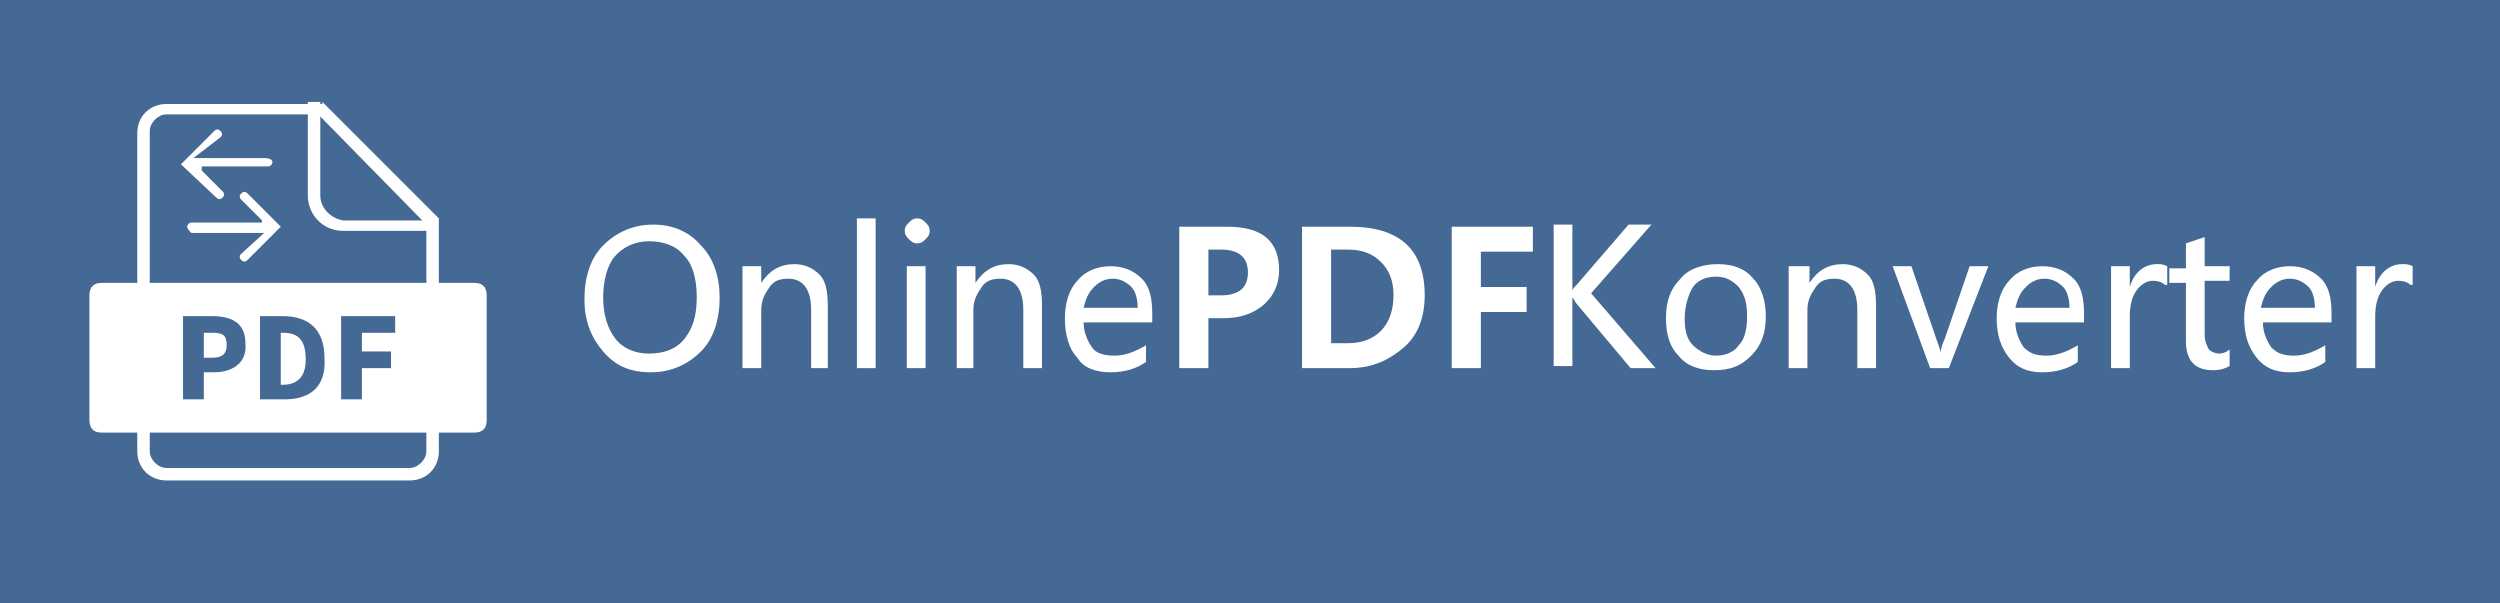 <?xml version="1.0" encoding="utf-8"?>
<!-- Generator: Adobe Illustrator 22.0.0, SVG Export Plug-In . SVG Version: 6.00 Build 0)  -->
<svg version="1.1" id="layer_1" xmlns="http://www.w3.org/2000/svg" xmlns:xlink="http://www.w3.org/1999/xlink" x="0px" y="0px"
	 viewBox="0 0 120.2 29" style="enable-background:new 0 0 120.2 29;" xml:space="preserve">
<style type="text/css">
	.st0{fill:#446994;}
	.st1{fill:#FFFFFF;}
</style>
<rect x="-0.5" y="-0.1" class="st0" width="121.2" height="29.2"/>
<path class="st1" d="M15.5,4.9l5.6,5.6v11.2c0,0.8-0.6,1.4-1.4,1.4H8c-0.8,0-1.4-0.6-1.4-1.4V6.4c0-0.8,0.6-1.4,1.4-1.4H15.5z
	 M15.3,5.5H8c-0.4,0-0.8,0.4-0.8,0.8l0,0v15.4c0,0.4,0.4,0.8,0.8,0.8l0,0h11.7c0.4,0,0.8-0.4,0.8-0.8l0,0V10.8L15.3,5.5z"/>
<path class="st1" d="M21,11.1h-4.5c-1,0-1.7-0.8-1.7-1.7l0,0V4.9h0.6v4.5c0,0.6,0.5,1.1,1.1,1.2l0,0H21C21,10.5,21,11.1,21,11.1z"/>
<g>
	<path class="st1" d="M10.2,16H9.8v1.2h0.4c0.5,0,0.7-0.2,0.7-0.6C10.9,16.1,10.7,16,10.2,16z"/>
	<path class="st1" d="M13.6,16h-0.1v2.5h0.1c0.6,0,1.1-0.3,1.1-1.2C14.7,16.3,14.3,16,13.6,16z"/>
	<path class="st1" d="M22.8,13.6H4.9c-0.4,0-0.6,0.2-0.6,0.6v6c0,0.4,0.2,0.6,0.6,0.6h17.9c0.4,0,0.6-0.2,0.6-0.6v-6
		C23.4,13.8,23.2,13.6,22.8,13.6z M10.3,17.9H9.8v1.3h-1v-4h1.4c0.9,0,1.6,0.3,1.6,1.3C11.9,17.5,11.1,17.9,10.3,17.9z M13.7,19.2
		h-1.2v-4h1.1c1.2,0,2,0.6,2,2C15.7,18.6,14.9,19.2,13.7,19.2z M19,16h-1.6v0.9h1.4v0.8h-1.4v1.5h-1v-4H19V16z"/>
</g>
<path class="st1" d="M12.6,10.6l-1-1c-0.1-0.1-0.1-0.2,0-0.3s0.2-0.1,0.3,0c0,0,0,0,0,0l1.6,1.6l-1.6,1.6c-0.1,0.1-0.2,0.1-0.3,0
	c-0.1-0.1-0.1-0.2,0-0.3l1.1-1H9.2C9.1,11.1,9,11,9,10.9c0-0.1,0.1-0.2,0.2-0.2H12.6z"/>
<path class="st1" d="M9.7,8.2l1,1c0.1,0.1,0.1,0.2,0,0.3c-0.1,0.1-0.2,0.1-0.3,0c0,0,0,0,0,0L8.7,7.9l1.6-1.6c0.1-0.1,0.2-0.1,0.3,0
	c0.1,0.1,0.1,0.2,0,0.3l-1.3,1h3.4c0.3,0,0.4,0.1,0.4,0.2c0,0.1-0.1,0.2-0.2,0.2H9.7z"/>
<g>
	<path class="st1" d="M28.1,14.4c0-1.1,0.3-2,0.9-2.6c0.6-0.6,1.4-1,2.4-1c0.9,0,1.7,0.3,2.3,1c0.6,0.6,0.9,1.5,0.9,2.5
		c0,1.1-0.3,2-0.9,2.6s-1.4,1-2.4,1c-1,0-1.7-0.3-2.3-1S28.1,15.4,28.1,14.4z M29,14.3c0,0.8,0.2,1.5,0.6,2c0.4,0.5,1,0.7,1.6,0.7
		c0.7,0,1.3-0.2,1.7-0.7c0.4-0.5,0.6-1.1,0.6-2c0-0.9-0.2-1.6-0.6-2c-0.4-0.5-1-0.7-1.7-0.7c-0.7,0-1.3,0.3-1.7,0.8
		C29.2,12.8,29,13.5,29,14.3z"/>
	<path class="st1" d="M39.8,17.7H39v-2.8c0-1-0.4-1.5-1.1-1.5c-0.4,0-0.7,0.1-0.9,0.4s-0.4,0.6-0.4,1.1v2.8h-0.9v-4.9h0.9v0.8h0
		c0.4-0.6,0.9-0.9,1.6-0.9c0.5,0,0.9,0.2,1.2,0.5c0.3,0.3,0.4,0.8,0.4,1.5V17.7z"/>
	<path class="st1" d="M41.2,17.7v-7.2h0.9v7.2H41.2z"/>
	<path class="st1" d="M43.5,11.1c0-0.2,0.1-0.3,0.2-0.4c0.1-0.1,0.2-0.2,0.4-0.2c0.2,0,0.3,0.1,0.4,0.2s0.2,0.2,0.2,0.4
		c0,0.2-0.1,0.3-0.2,0.4c-0.1,0.1-0.2,0.2-0.4,0.2c-0.2,0-0.3-0.1-0.4-0.2C43.6,11.4,43.5,11.3,43.5,11.1z M43.6,17.7v-4.9h0.9v4.9
		H43.6z"/>
	<path class="st1" d="M50.1,17.7h-0.9v-2.8c0-1-0.4-1.5-1.1-1.5c-0.4,0-0.7,0.1-0.9,0.4s-0.4,0.6-0.4,1.1v2.8H46v-4.9h0.9v0.8h0
		c0.4-0.6,0.9-0.9,1.6-0.9c0.5,0,0.9,0.2,1.2,0.5c0.3,0.3,0.4,0.8,0.4,1.5V17.7z"/>
	<path class="st1" d="M55.5,15.5h-3.4c0,0.5,0.2,0.9,0.4,1.2s0.6,0.4,1.1,0.4c0.5,0,1-0.2,1.5-0.5v0.8c-0.4,0.3-1,0.5-1.7,0.5
		c-0.7,0-1.3-0.2-1.6-0.7c-0.4-0.4-0.6-1.1-0.6-1.9c0-0.7,0.2-1.4,0.6-1.8c0.4-0.5,1-0.7,1.6-0.7c0.6,0,1.1,0.2,1.5,0.6
		c0.4,0.4,0.5,1,0.5,1.7V15.5z M54.7,14.8c0-0.4-0.1-0.8-0.3-1c-0.2-0.2-0.5-0.4-0.9-0.4c-0.3,0-0.6,0.1-0.9,0.4
		c-0.3,0.3-0.4,0.6-0.5,1H54.7z"/>
	<path class="st1" d="M58.1,15.3v2.4h-1.4v-6.8H59c1.7,0,2.5,0.7,2.5,2.1c0,0.7-0.3,1.3-0.8,1.7c-0.5,0.4-1.1,0.6-1.9,0.6H58.1z
		 M58.1,12v2.2h0.6c0.9,0,1.3-0.4,1.3-1.1c0-0.7-0.4-1.1-1.3-1.1H58.1z"/>
	<path class="st1" d="M62.6,17.7v-6.8h2.3c2.4,0,3.6,1.1,3.6,3.3c0,1-0.3,1.9-1,2.5s-1.5,1-2.6,1H62.6z M64,12.1v4.4h0.8
		c0.7,0,1.2-0.2,1.6-0.6c0.4-0.4,0.6-1,0.6-1.7c0-0.7-0.2-1.2-0.6-1.6s-0.9-0.6-1.6-0.6H64z"/>
	<path class="st1" d="M73.6,12.1h-2.4v1.7h2.2V15h-2.2v2.7h-1.4v-6.8h3.9V12.1z"/>
	<path class="st1" d="M79.6,17.7h-1.2l-2.6-3.1c-0.1-0.1-0.1-0.2-0.2-0.3h0v3.3h-0.9v-6.8h0.9v3.2h0c0-0.1,0.1-0.2,0.2-0.3l2.5-2.9
		h1.1l-2.9,3.3L79.6,17.7z"/>
	<path class="st1" d="M80.1,15.3c0-0.8,0.2-1.4,0.7-1.9c0.4-0.5,1.1-0.7,1.8-0.7c0.7,0,1.3,0.2,1.7,0.7c0.4,0.4,0.6,1.1,0.6,1.8
		c0,0.8-0.2,1.4-0.7,1.9s-1,0.7-1.8,0.7c-0.7,0-1.3-0.2-1.7-0.7C80.3,16.7,80.1,16.1,80.1,15.3z M81,15.3c0,0.6,0.1,1,0.4,1.3
		s0.7,0.5,1.1,0.5c0.5,0,0.9-0.2,1.1-0.5c0.3-0.3,0.4-0.8,0.4-1.4c0-0.6-0.1-1-0.4-1.4c-0.3-0.3-0.6-0.5-1.1-0.5
		c-0.5,0-0.9,0.2-1.1,0.5S81,14.7,81,15.3z"/>
	<path class="st1" d="M90.2,17.7h-0.9v-2.8c0-1-0.4-1.5-1.1-1.5c-0.4,0-0.7,0.1-0.9,0.4c-0.2,0.3-0.4,0.6-0.4,1.1v2.8h-0.9v-4.9H87
		v0.8h0c0.4-0.6,0.9-0.9,1.6-0.9c0.5,0,0.9,0.2,1.2,0.5c0.3,0.3,0.4,0.8,0.4,1.5V17.7z"/>
	<path class="st1" d="M95.6,12.8l-1.9,4.9h-0.9l-1.8-4.9h0.9l1.2,3.5c0.1,0.3,0.2,0.5,0.2,0.7h0c0-0.2,0.1-0.5,0.2-0.7l1.2-3.5H95.6
		z"/>
	<path class="st1" d="M100.3,15.5h-3.4c0,0.5,0.2,0.9,0.4,1.2c0.3,0.3,0.6,0.4,1.1,0.4c0.5,0,1-0.2,1.5-0.5v0.8
		c-0.4,0.3-1,0.5-1.7,0.5c-0.7,0-1.2-0.2-1.6-0.7S96,16.1,96,15.3c0-0.7,0.2-1.4,0.6-1.8c0.4-0.5,1-0.7,1.6-0.7
		c0.6,0,1.1,0.2,1.5,0.6c0.4,0.4,0.5,1,0.5,1.7V15.5z M99.5,14.8c0-0.4-0.1-0.8-0.3-1c-0.2-0.2-0.5-0.4-0.9-0.4
		c-0.3,0-0.6,0.1-0.9,0.4c-0.3,0.3-0.4,0.6-0.5,1H99.5z"/>
	<path class="st1" d="M104.1,13.7c-0.1-0.1-0.3-0.2-0.6-0.2c-0.3,0-0.6,0.2-0.8,0.5s-0.3,0.7-0.3,1.2v2.5h-0.9v-4.9h0.9v1h0
		c0.2-0.7,0.7-1.1,1.3-1.1c0.2,0,0.3,0,0.5,0.1V13.7z"/>
	<path class="st1" d="M107.2,17.6c-0.2,0.1-0.4,0.2-0.8,0.2c-0.9,0-1.3-0.5-1.3-1.4v-2.8h-0.8v-0.7h0.8v-1.2l0.9-0.3v1.4h1.2v0.7
		H106v2.6c0,0.3,0.1,0.5,0.2,0.7c0.1,0.1,0.3,0.2,0.5,0.2c0.2,0,0.4-0.1,0.5-0.2V17.6z"/>
	<path class="st1" d="M112.2,15.5h-3.4c0,0.5,0.2,0.9,0.4,1.2c0.3,0.3,0.6,0.4,1.1,0.4c0.5,0,1-0.2,1.5-0.5v0.8
		c-0.4,0.3-1,0.5-1.7,0.5c-0.7,0-1.2-0.2-1.6-0.7s-0.6-1.1-0.6-1.9c0-0.7,0.2-1.4,0.6-1.8c0.4-0.5,1-0.7,1.6-0.7
		c0.6,0,1.1,0.2,1.5,0.6c0.4,0.4,0.5,1,0.5,1.7V15.5z M111.3,14.8c0-0.4-0.1-0.8-0.3-1c-0.2-0.2-0.5-0.4-0.9-0.4
		c-0.3,0-0.6,0.1-0.9,0.4c-0.3,0.3-0.4,0.6-0.5,1H111.3z"/>
	<path class="st1" d="M115.9,13.7c-0.1-0.1-0.3-0.2-0.6-0.2c-0.3,0-0.6,0.2-0.8,0.5s-0.3,0.7-0.3,1.2v2.5h-0.9v-4.9h0.9v1h0
		c0.2-0.7,0.7-1.1,1.3-1.1c0.2,0,0.3,0,0.5,0.1V13.7z"/>
</g>
</svg>
